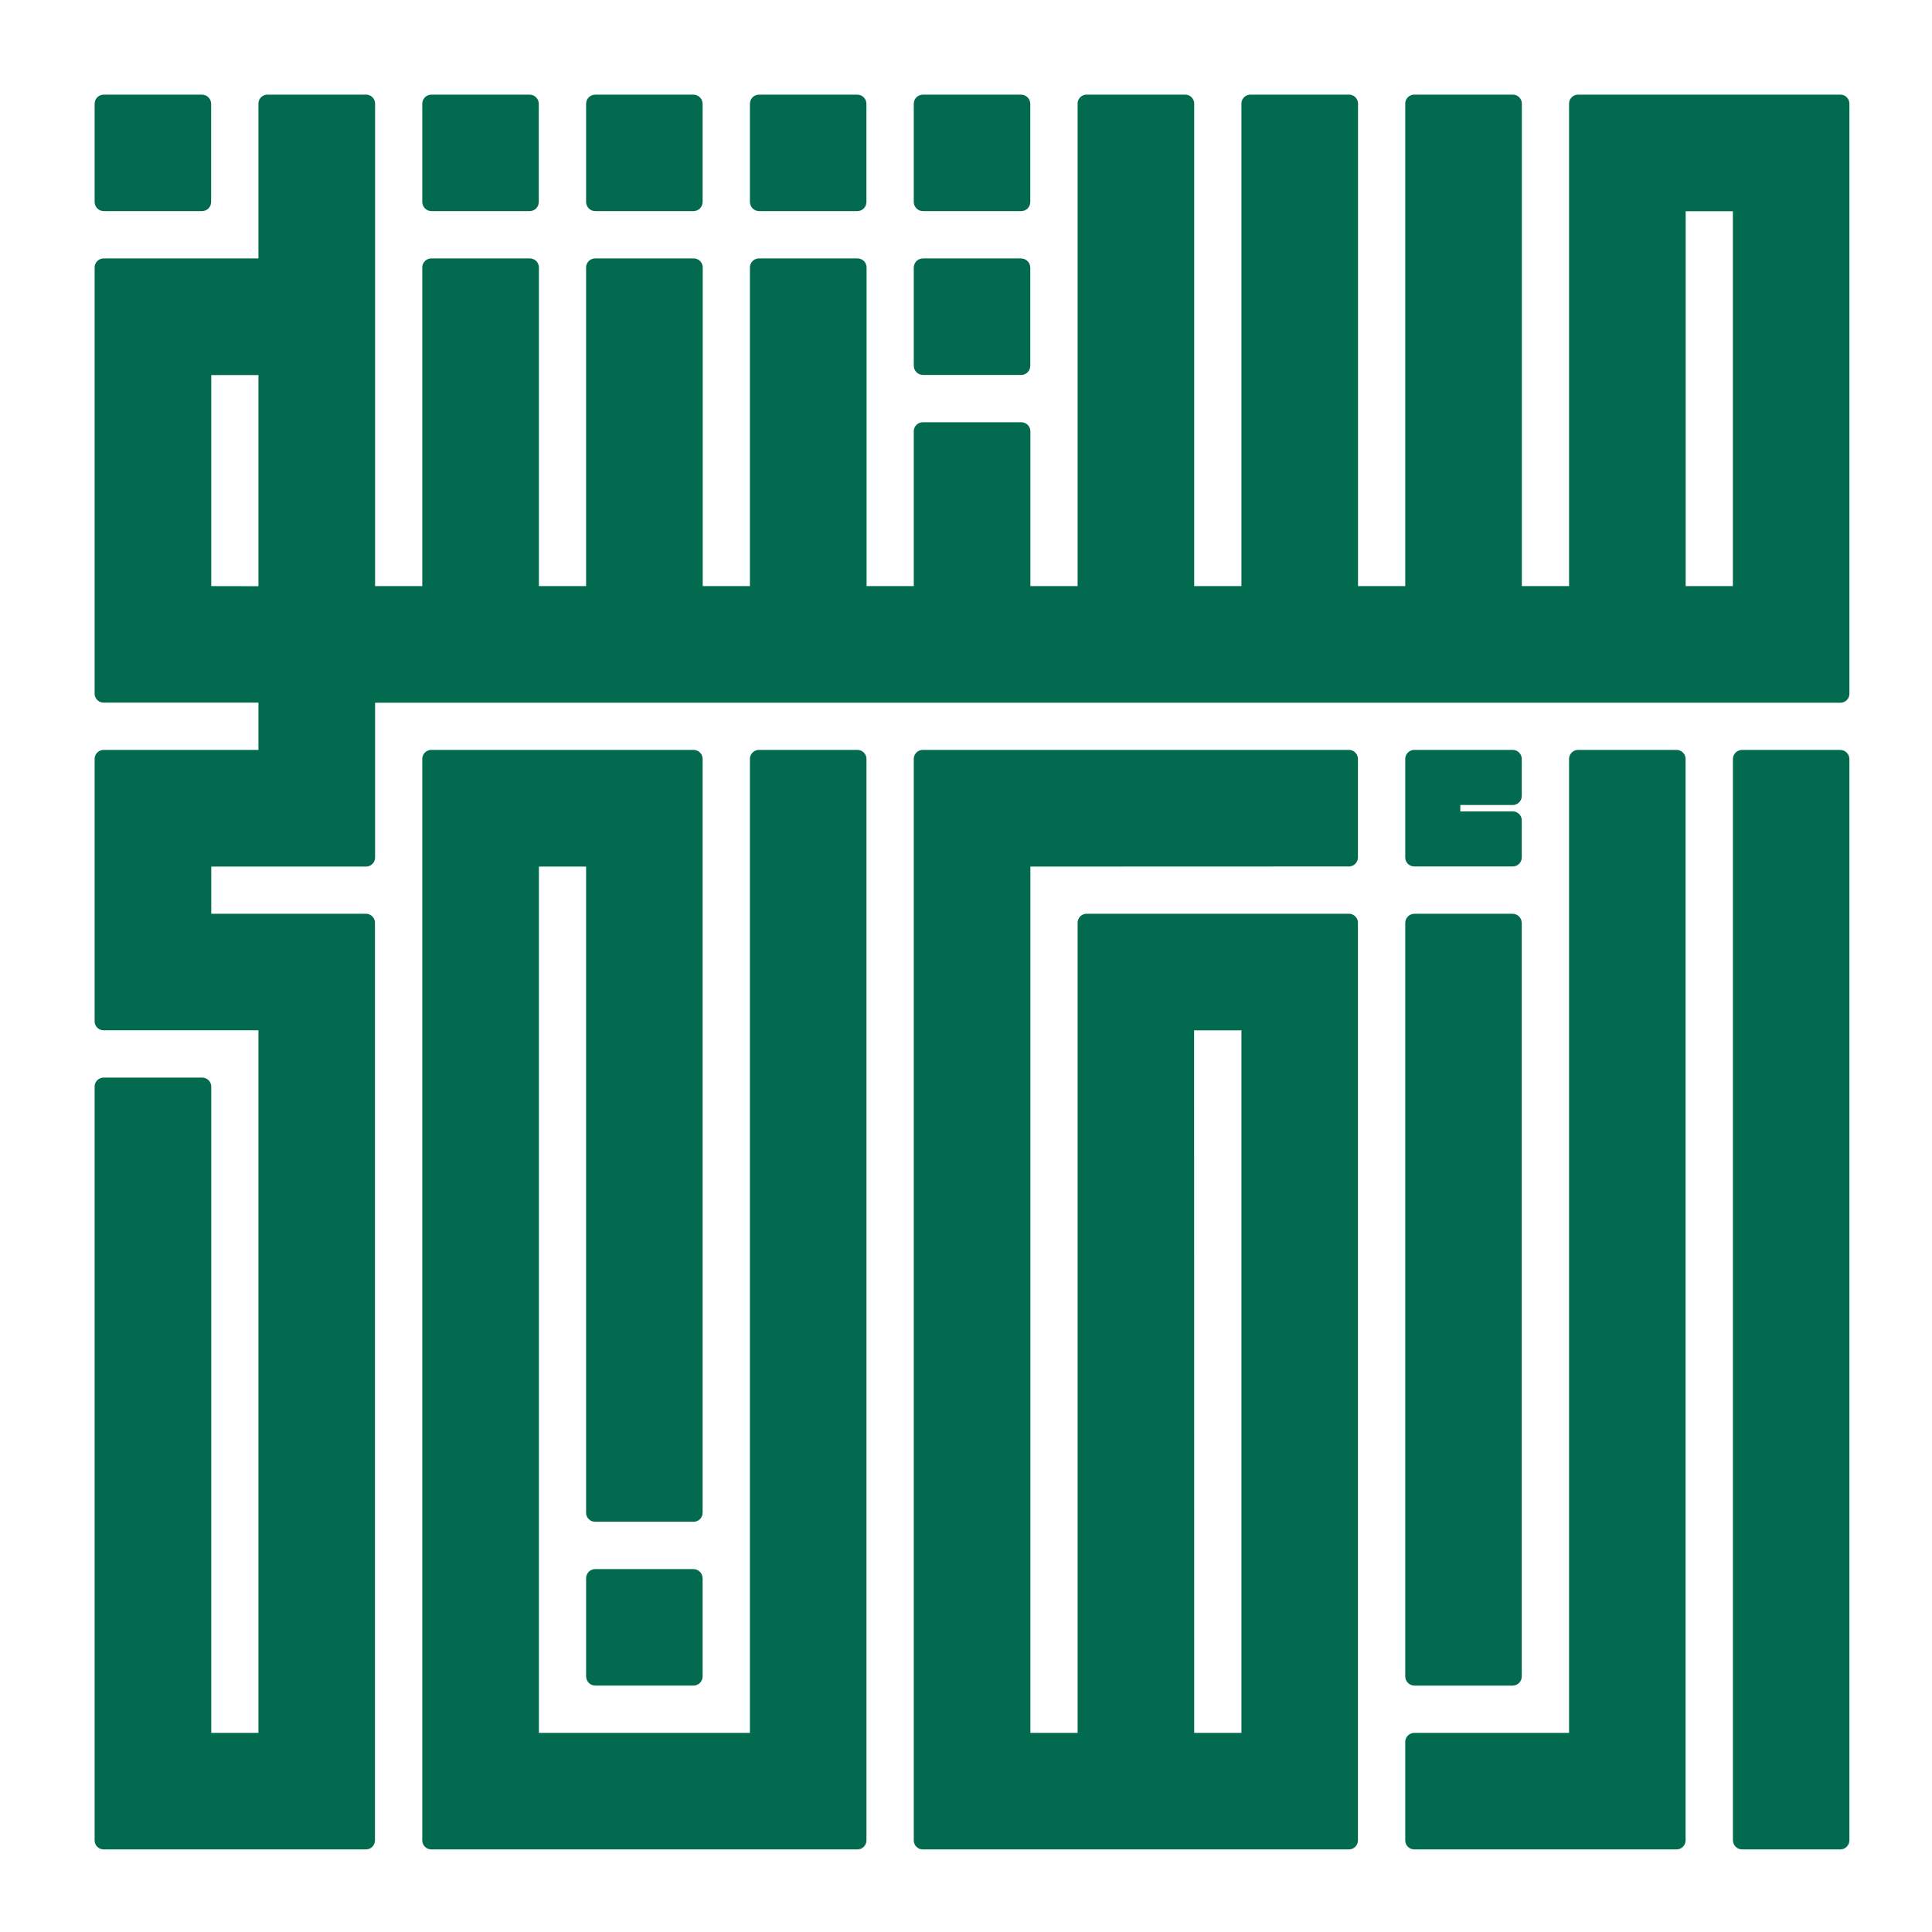 <svg xmlns="http://www.w3.org/2000/svg" version="1.1" xmlns:xlink="http://www.w3.org/1999/xlink" width="684" height="684"><svg id="SvgjsSvg1001" data-name="Layer 1" xmlns="http://www.w3.org/2000/svg" viewBox="0 0 684 684"><defs><style>.cls-1{fill:#026b4f;}.cls-2{fill:none;stroke:#026b4f;stroke-miterlimit:10;stroke-width:5px;}</style></defs><rect class="cls-1" x="326.01" y="36" width="36.25" height="36.25" rx="0.71"></rect><rect class="cls-2" x="326.01" y="36" width="36.25" height="36.25" rx="0.71"></rect><rect class="cls-1" x="268" y="36" width="36.25" height="36.25" rx="0.71"></rect><rect class="cls-2" x="268" y="36" width="36.25" height="36.25" rx="0.71"></rect><rect class="cls-1" x="210" y="36" width="36.25" height="36.25" rx="0.71"></rect><rect class="cls-2" x="210" y="36" width="36.25" height="36.25" rx="0.71"></rect><rect class="cls-1" x="152" y="36" width="36.25" height="36.25" rx="0.71"></rect><rect class="cls-2" x="152" y="36" width="36.25" height="36.25" rx="0.71"></rect><path class="cls-1" d="M558.72,36a.71.71,0,0,0-.71.71V209.29a.71.71,0,0,1-.71.71H537a.71.71,0,0,1-.71-.71V36.71a.71.71,0,0,0-.71-.71H500.72a.71.71,0,0,0-.71.71V209.29a.71.71,0,0,1-.71.71H479a.71.71,0,0,1-.71-.71V36.71a.71.71,0,0,0-.71-.71H442.72a.71.71,0,0,0-.71.71V209.29a.71.71,0,0,1-.71.71H421a.71.71,0,0,1-.71-.71V36.71a.71.71,0,0,0-.71-.71H384.72a.71.71,0,0,0-.71.71V209.29a.71.71,0,0,1-.71.71H363a.71.71,0,0,1-.71-.71V152.71a.71.71,0,0,0-.71-.71H326.71a.7.7,0,0,0-.7.71v56.58a.71.71,0,0,1-.71.71H305a.7.7,0,0,1-.7-.71V94.71a.71.71,0,0,0-.71-.71H268.71a.71.71,0,0,0-.71.71V209.29a.7.7,0,0,1-.7.71H247a.71.71,0,0,1-.71-.71V94.71a.7.7,0,0,0-.7-.71H210.71a.71.71,0,0,0-.71.71V209.29a.71.71,0,0,1-.71.71H189a.71.71,0,0,1-.71-.71V94.71a.71.71,0,0,0-.71-.71H152.71a.71.71,0,0,0-.71.71V209.29a.71.71,0,0,1-.71.71H131a.71.71,0,0,1-.71-.71V36.71a.71.71,0,0,0-.71-.71H94.71a.71.71,0,0,0-.71.71V93.29a.71.71,0,0,1-.71.71H36.71a.71.71,0,0,0-.71.71V245.55a.7.7,0,0,0,.71.7H93.29A.71.71,0,0,1,94,247V267.3a.7.7,0,0,1-.71.7H36.71a.71.71,0,0,0-.71.71v92.84a.71.71,0,0,0,.71.71H93.29A.71.71,0,0,1,94,363V615.3a.71.71,0,0,1-.71.71H73a.71.71,0,0,1-.71-.71V384.72a.71.71,0,0,0-.71-.71H36.71a.71.71,0,0,0-.71.71V651.55a.71.71,0,0,0,.71.71h92.83a.71.71,0,0,0,.71-.71V326.71a.7.7,0,0,0-.71-.7H73a.71.71,0,0,1-.71-.71V305a.7.7,0,0,1,.71-.7h56.58a.71.71,0,0,0,.71-.71V247a.71.71,0,0,1,.71-.71H651.55a.7.7,0,0,0,.71-.7V36.71a.71.71,0,0,0-.71-.71ZM73,210a.71.71,0,0,1-.71-.71V131a.71.71,0,0,1,.71-.71H93.29A.71.71,0,0,1,94,131v78.33a.71.71,0,0,1-.71.71ZM616,209.29a.71.71,0,0,1-.71.71H595a.71.71,0,0,1-.71-.71V73a.71.71,0,0,1,.71-.71H615.3A.71.71,0,0,1,616,73Z"></path><path class="cls-2" d="M558.72,36a.71.71,0,0,0-.71.71V209.29a.71.71,0,0,1-.71.71H537a.71.71,0,0,1-.71-.71V36.71a.71.71,0,0,0-.71-.71H500.72a.71.71,0,0,0-.71.71V209.29a.71.71,0,0,1-.71.71H479a.71.71,0,0,1-.71-.71V36.71a.71.71,0,0,0-.71-.71H442.72a.71.71,0,0,0-.71.71V209.29a.71.71,0,0,1-.71.71H421a.71.71,0,0,1-.71-.71V36.71a.71.71,0,0,0-.71-.71H384.72a.71.71,0,0,0-.71.71V209.29a.71.71,0,0,1-.71.71H363a.71.71,0,0,1-.71-.71V152.71a.71.71,0,0,0-.71-.71H326.71a.7.7,0,0,0-.7.71v56.58a.71.71,0,0,1-.71.71H305a.7.7,0,0,1-.7-.71V94.71a.71.71,0,0,0-.71-.71H268.71a.71.71,0,0,0-.71.71V209.29a.7.7,0,0,1-.7.71H247a.71.71,0,0,1-.71-.71V94.71a.7.7,0,0,0-.7-.71H210.71a.71.71,0,0,0-.71.71V209.29a.71.71,0,0,1-.71.71H189a.71.71,0,0,1-.71-.71V94.71a.71.71,0,0,0-.71-.71H152.71a.71.71,0,0,0-.71.71V209.29a.71.71,0,0,1-.71.71H131a.71.71,0,0,1-.71-.71V36.71a.71.71,0,0,0-.71-.71H94.71a.71.71,0,0,0-.71.71V93.29a.71.71,0,0,1-.71.71H36.71a.71.71,0,0,0-.71.71V245.55a.7.7,0,0,0,.71.7H93.29A.71.71,0,0,1,94,247V267.3a.7.7,0,0,1-.71.7H36.71a.71.71,0,0,0-.71.71v92.84a.71.71,0,0,0,.71.71H93.29A.71.71,0,0,1,94,363V615.3a.71.71,0,0,1-.71.71H73a.71.71,0,0,1-.71-.71V384.72a.71.71,0,0,0-.71-.71H36.71a.71.71,0,0,0-.71.71V651.55a.71.71,0,0,0,.71.71h92.83a.71.71,0,0,0,.71-.71V326.71a.7.7,0,0,0-.71-.7H73a.71.71,0,0,1-.71-.71V305a.7.7,0,0,1,.71-.7h56.58a.71.71,0,0,0,.71-.71V247a.71.71,0,0,1,.71-.71H651.55a.7.7,0,0,0,.71-.7V36.71a.71.71,0,0,0-.71-.71ZM73,210a.71.71,0,0,1-.71-.71V131a.71.71,0,0,1,.71-.71H93.29A.71.71,0,0,1,94,131v78.33a.71.71,0,0,1-.71.71ZM616,209.29a.71.71,0,0,1-.71.71H595a.71.71,0,0,1-.71-.71V73a.71.71,0,0,1,.71-.71H615.3A.71.71,0,0,1,616,73Z"></path><rect class="cls-1" x="36" y="36" width="36.25" height="36.25" rx="0.71"></rect><rect class="cls-2" x="36" y="36" width="36.25" height="36.25" rx="0.71"></rect><rect class="cls-1" x="326.01" y="94" width="36.25" height="36.25" rx="0.71"></rect><rect class="cls-2" x="326.01" y="94" width="36.25" height="36.25" rx="0.71"></rect><rect class="cls-1" x="616.01" y="268" width="36.25" height="384.26" rx="0.71"></rect><rect class="cls-2" x="616.01" y="268" width="36.25" height="384.26" rx="0.71"></rect><path class="cls-1" d="M515.22,282.5a.71.71,0,0,0-.71.71v5.84a.71.71,0,0,0,.71.71h20.33a.7.7,0,0,1,.71.7v13.09a.71.71,0,0,1-.71.71H500.72a.71.71,0,0,1-.71-.71V268.71a.71.71,0,0,1,.71-.71h34.83a.71.71,0,0,1,.71.71V281.8a.7.7,0,0,1-.71.7Z"></path><path class="cls-2" d="M515.22,282.5a.71.71,0,0,0-.71.71v5.84a.71.71,0,0,0,.71.71h20.33a.7.7,0,0,1,.71.7v13.09a.71.71,0,0,1-.71.71H500.72a.71.71,0,0,1-.71-.71V268.71a.71.71,0,0,1,.71-.71h34.83a.71.71,0,0,1,.71.71V281.8a.7.7,0,0,1-.71.7Z"></path><path class="cls-1" d="M303.55,268a.71.71,0,0,1,.71.71V651.55a.71.71,0,0,1-.71.71H152.71a.71.71,0,0,1-.71-.71V268.71a.71.71,0,0,1,.71-.71h92.84a.7.7,0,0,1,.7.71V535.55a.7.7,0,0,1-.7.71H210.71a.71.71,0,0,1-.71-.71V305a.7.7,0,0,0-.71-.7H189a.7.7,0,0,0-.71.7V615.3a.71.71,0,0,0,.71.71H267.3a.7.7,0,0,0,.7-.71V268.71a.71.71,0,0,1,.71-.71Z"></path><path class="cls-2" d="M303.55,268a.71.71,0,0,1,.71.71V651.55a.71.71,0,0,1-.71.71H152.71a.71.71,0,0,1-.71-.71V268.71a.71.71,0,0,1,.71-.71h92.84a.7.7,0,0,1,.7.71V535.55a.7.7,0,0,1-.7.71H210.71a.71.71,0,0,1-.71-.71V305a.7.7,0,0,0-.71-.7H189a.7.7,0,0,0-.71.7V615.3a.71.71,0,0,0,.71.71H267.3a.7.7,0,0,0,.7-.71V268.71a.71.71,0,0,1,.71-.71Z"></path><rect class="cls-1" x="500.01" y="326.01" width="36.25" height="268.26" rx="0.71"></rect><rect class="cls-2" x="500.01" y="326.01" width="36.25" height="268.26" rx="0.71"></rect><rect class="cls-1" x="210" y="558.01" width="36.25" height="36.25" rx="0.71"></rect><rect class="cls-2" x="210" y="558.01" width="36.25" height="36.25" rx="0.71"></rect><path class="cls-1" d="M593.55,268a.71.71,0,0,1,.71.71V651.55a.71.71,0,0,1-.71.71H500.72a.71.71,0,0,1-.71-.71V616.72a.71.71,0,0,1,.71-.71H557.3a.71.71,0,0,0,.71-.71V268.71a.71.71,0,0,1,.71-.71Z"></path><path class="cls-2" d="M593.55,268a.71.71,0,0,1,.71.71V651.55a.71.71,0,0,1-.71.71H500.72a.71.71,0,0,1-.71-.71V616.72a.71.71,0,0,1,.71-.71H557.3a.71.71,0,0,0,.71-.71V268.71a.71.71,0,0,1,.71-.71Z"></path><path class="cls-1" d="M477.55,304.26a.71.71,0,0,0,.71-.71V268.71a.71.71,0,0,0-.71-.71H326.71a.7.7,0,0,0-.7.71V651.55a.7.7,0,0,0,.7.71H477.55a.71.71,0,0,0,.71-.71V326.71a.7.7,0,0,0-.71-.7H384.72a.7.7,0,0,0-.71.7V615.3a.71.71,0,0,1-.71.71H363a.71.71,0,0,1-.71-.71V305a.7.7,0,0,1,.71-.7ZM420.26,363a.71.71,0,0,1,.71-.71H441.3a.71.71,0,0,1,.71.71V615.3a.71.71,0,0,1-.71.71H421a.71.71,0,0,1-.71-.71Z"></path><path class="cls-2" d="M477.55,304.26a.71.71,0,0,0,.71-.71V268.71a.71.71,0,0,0-.71-.71H326.71a.7.7,0,0,0-.7.71V651.55a.7.7,0,0,0,.7.71H477.55a.71.71,0,0,0,.71-.71V326.71a.7.7,0,0,0-.71-.7H384.72a.7.7,0,0,0-.71.7V615.3a.71.71,0,0,1-.71.71H363a.71.71,0,0,1-.71-.71V305a.7.7,0,0,1,.71-.7ZM420.26,363a.71.71,0,0,1,.71-.71H441.3a.71.71,0,0,1,.71.71V615.3a.71.71,0,0,1-.71.71H421a.71.71,0,0,1-.71-.71Z"></path></svg><style>@media (prefers-color-scheme: light) { :root { filter: none; } }
@media (prefers-color-scheme: dark) { :root { filter: contrast(0.385) brightness(4.5); } }
</style></svg>